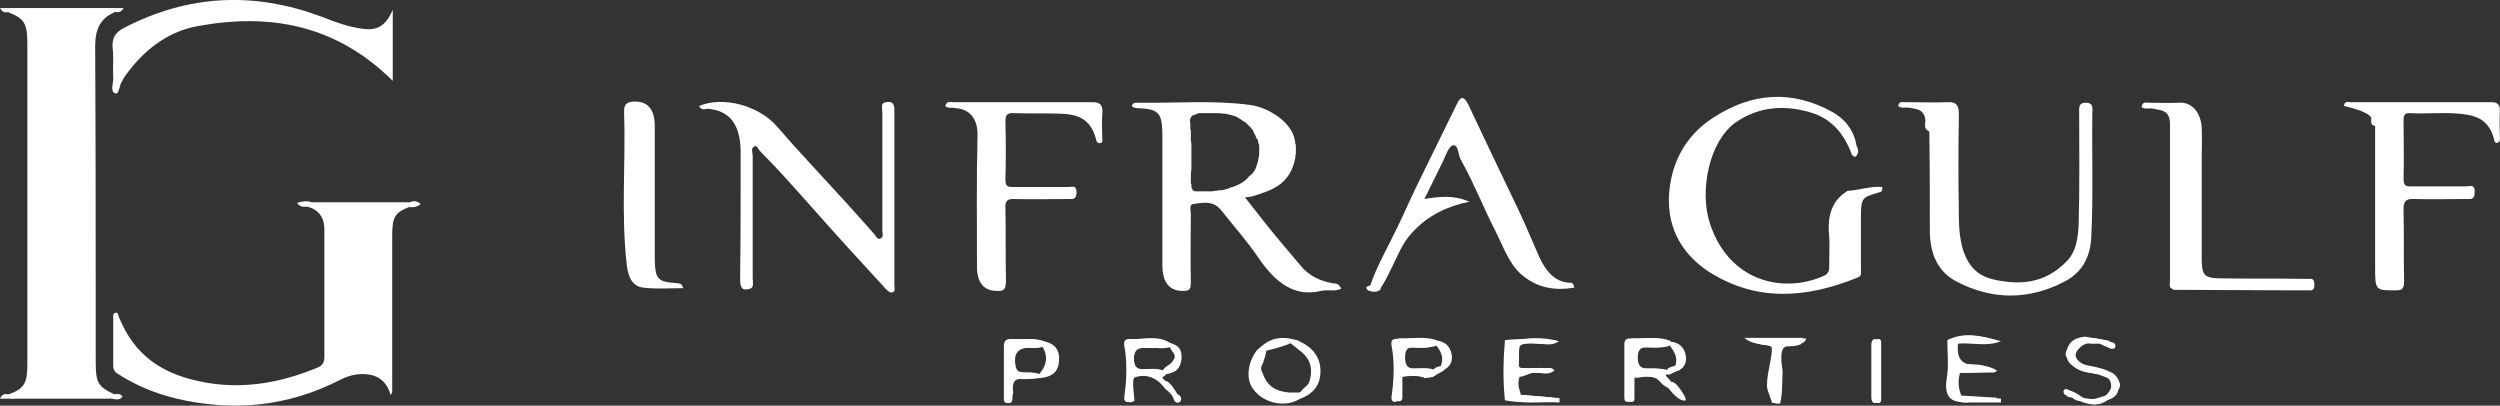 <?xml version="1.0" encoding="UTF-8"?>
<svg id="Layer_2" data-name="Layer 2" xmlns="http://www.w3.org/2000/svg" viewBox="0 0 457.03 74.16">
  <rect x="0" y="0" width="457.03" height="74.16" fill="#333333" stroke="none"/>
  <defs>
    <style>
      .cls-1 {
        fill: #fff;
      }
    </style>
  </defs>
  <g id="Layer_1-2" data-name="Layer 1-2">
    <g>
      <path class="cls-1" d="M1.6,72.08c2.8-1,3.4-2,3.4-5.4V7.88c0-3.6-.6-4.5-3.4-5.6-.1-.8,.4-.7,.8-.7H20.1c.3,0,.8-.1,.8,.7-2.4,1-3.5,2.9-3.5,6.1,.1,19.3,.1,38.5,.1,57.8,0,3.8,.4,4.5,3.4,5.9-.1,1-.7,.5-1.1,.6H3.2c-.5,0-1.3,.7-1.6-.6Z"/>
      <path class="cls-1" d="M57,36.98h17.7c.3,.3,.3,.6,0,.9-2.5,1-3,1.8-3,5.2v28.1c0,.3,.1,.6-.3,1-.6-2.2-2-3.4-3.9-3.7-1.8-.3-3.6,.1-5.2,.9-9.7,5-19.7,5.9-30,3.5-3.7-.9-7.3-2.3-10.7-4.5-.6-.4-.9-.7-.9-1.6v-8.7c0-.4-.1-.8,.4-.9s.5,.4,.6,.7c2.9,7.2,8,10.3,14.2,11.7,7.6,1.8,15,.6,22.2-2.4,.9-.4,1.2-.9,1.2-2.1v-23.1c0-2.4-1.2-3.7-3.1-4.2-.2-.9,.6-.5,.8-.8Z"/>
      <path class="cls-1" d="M243.6,51.78c-2.2-.4-4.3-1.3-5.9-3.3-1.3-1.5-2.5-3-3.8-4.5-2.1-2.5-4.1-5.1-6.3-7.9,.7-.1,1.1-.1,1.4-.2,3.4-1.1,6.8-2,7.8-7,0-.3,0-.5,.1-.8v-1.6s0-.1-.1-.1c-.1-3.9-5-6.8-8.3-7.2-6.8-.9-13.6-.3-20.3-.4-.5,0-1.1-.1-1.3,.6,.4,.4,.9,.4,1.3,.4,3.8,.2,4.3,.9,4.3,5.4v23.3c0,3.2,1.3,4.77,3.9,4.7,1.1,0,1.3-.4,1.3-1.6-.1-4.2,0-8.3,0-12.5,0-.6-.4-1.7,.5-1.8,1.7-.2,3.5-.7,5,1.1,2.3,2.9,4.8,5.7,6.9,8.8,3,4.4,6.5,7.2,11.4,6,1.2-.3,2.4,.2,3.7-.4-.5-1.1-1.1-.9-1.6-1h0Zm-18-17.7c-.07,0-.13,.03-.2,.1h-.1c-.3,.1-.6,.2-.8,.3s-.5,.1-.7,.2c-.1,0-.3,.1-.4,.1h-.5c-.2,0-.3,.1-.5,.1s-.5,0-.7,.1h-3.1c-.1,0,0,0,0,0h-.2c-.3-.1-.4-.3-.5-.5,0-.1-.1-.2-.1-.3v-.3h0v-.1h0c0-.1,0-.2-.1-.3v-.6h0c0-.7,0-1.3,.1-2v-4.3c0-.3,0-.6-.1-.8v-1.9c0-.1-.1-.2-.1-.3v-1.1c-.1-.3-.1-.7,.1-1,.2-.4,.5-.5,.8-.5h0c.07,0,.1-.03,.1-.1,.1,0,.2-.1,.3-.1,.2-.1,.5-.1,.7-.1h2.5c.5,0,1,0,1.5,.1h.3c.1,0,.3,0,.4,.1h0c.3,0,.6,.1,.9,.2,.5,.1,1,.3,1.4,.6,.3,.2,.6,.4,.9,.6,.1,0,.2,.1,.3,.2h0l.1,.1-.1-.1c.3,.3,.6,.6,.9,.9,.1,.2,.3,.3,.4,.6h0c.07,.07,.1,.13,.1,.2h0v.1l.1,.1h0c0,.1,.1,.1,.1,.2,0,0,.1,.1,.1,.2,.1,.2,.1,.3,.2,.5l.1,.1v-.1c0,.1,.1,.2,.1,.3,.1,.1,.1,.3,.1,.4s.1,.2,.1,.3c.1,.2,.1,.3,.1,.5v.6h0v.2c0,.4,0,.8-.1,1.2-.1,.7-.3,1.3-.5,1.9-.3,.7-.7,1.2-1.3,1.6h0c-.5,.7-1.5,1.4-2.7,1.8q0-.07,0,0h0Z"/>
      <path class="cls-1" d="M338.5,28.18c-1.4-3.9-3.8-6.4-7.1-7.5-4.8-1.5-9.6-1.4-14.1,1.7-4.8,3.4-6.7,12.4-4.7,18.5,3.6,10.9,13.7,12.7,20.7,9.6,.9-.4,1.1-.8,1.1-1.8,0-1.8,.1-3.7,0-5.5-.4-3.7,.5-6.6,3.4-8.3,2.1-.1,4.2-.9,6.3-.7,.1,.9-.3,.9-.6,1-3.2,.9-3.3,1-3.3,4.9v9.1c0,.7,.2,1.3-.7,1.6-9.2,3.7-18.3,4.5-27.1-1.1-4.9-3.2-8.2-8.4-7.1-15.8,.8-5.6,3.8-9.7,7.8-12.3,7.1-4.7,14.5-5.2,21.9-1.1,2.1,1.2,3.9,3.1,4.4,6.2,.4,.7,.4,1.3-.1,1.9-.4,.2-.6-.1-.8-.4h0Z"/>
      <path class="cls-1" d="M127.8,19.38c4.5-1.9,11,0,14.2,3.7,3.9,4.5,7.9,8.7,11.8,13,2,2.2,4.1,4.5,6.1,6.8,.3,.4,.5,1,1.1,.7s.3-1,.3-1.5V20.48c0-.7-.4-1.7,.7-1.8,.8-.1,1.5-.1,1.5,1.4V52.08c0,.5,.2,1.1-.2,1.3-.5,.3-1-.2-1.4-.6-2.2-2.4-4.4-4.8-6.6-7.2-4.1-4.5-8.1-9.1-12.2-13.6-1.4-1.5-2.8-3-4.2-4.4-.3-.3-.5-1.1-1-.8-.7,.3-.3,1.1-.3,1.7v22.3c0,.7,.3,1.8-.5,2-1,.3-1.8,.3-1.8-1.7,.1-7.7,.1-15.4,.1-23.1,0-5.4-2.1-7.8-6.1-8.1-.5,.1-1.1,.3-1.5-.5h0Z"/>
      <path class="cls-1" d="M352,21.98c-.3-2.2-1.8-2-3-2.3-.7-.1-1.4,.2-2-.3,.2-.9,.7-.7,1.2-.7,2.6,0,5.3,.1,7.9,0,1.6-.1,2.1,.7,2,2.6-.1,5.9-.1,11.9,0,17.8,0,2.2,.1,4.4,.8,6.7,1.1,3.3,3,4.7,5.5,5.3,4.8,1.1,9.5,.8,13.5-3.4,1.7-1.8,2-4.3,2.1-6.7,.2-6.7,.1-13.4,.1-20.2,0-1-.2-2,1.2-2,1.5,0,1.2,1.1,1.2,2.1-.1,7.5,.2,15-.2,22.6-.2,4-2.1,6.6-4.9,8-6.5,3.4-13.2,3.4-19.7,0-3.3-1.7-4.9-4.9-4.9-9.3,0-6,0-12-.1-18-.5-.8-.3-1.7-.7-2.2Z"/>
      <path class="cls-1" d="M250.5,52.18c1.2-3.5,3-6.6,4.6-9.9,1.3-2.6,2.5-5.4,3.8-8.1,2.5-5.1,5-10.2,7.5-15.3,.7-1.4,1.3-1.2,2,.2,3,6.4,6.1,12.8,9.1,19.1,1.4,2.9,2.6,5.9,3.9,8.8,1.2,2.6,2.8,4.5,5.4,4.7,.4,0,.8-.1,1,.9-3.6,.6-6.9,.1-9.9-2.6-2.2-2.1-3.2-5.2-4.6-7.9-2.1-4.1-3.8-8.5-6.1-12.6,0-.1,0-.2-.1-.2-.6-.9-.4-2.9-1.5-2.7-.7,.1-1.3,1.8-1.8,2.9-1.1,2.2-2.2,4.5-3.4,6.9,2.9-.5,5.6-.7,8.2,.5-3.9,.8-7.5,2.4-10.5,5.7-1.7,1.8-2.6,4.2-3.7,6.4-.6,1.2-1.2,2.5-2,3.7-.6,.3-1.4,.9-1.9-.5h0Z"/>
      <path class="cls-1" d="M172.8,19.38c.3-1,.9-.7,1.4-.7h25.5c1.5,0,2,.6,1.8,2.3-.1,1.3,0,2.7,0,4.1,0,.4,.2,1-.4,1.1-.3,0-.6-.1-.7-.6-1-4.1-3.7-4.7-6.6-4.8-2.9-.1-5.8,0-8.7-.1-.9,0-1.3,.3-1.3,1.5,.1,3.5,.1,7,0,10.6,0,1.3,.4,1.4,1.3,1.4h10.3c.6,0,1.4-.4,1.4,1s-.8,1.2-1.5,1.2c-3.4,0-6.7,.1-10.1,0-1.1,0-1.5,.4-1.4,1.8,.1,4.3,0,8.6,.1,13,0,1.5-.2,2.1-1.6,2-2.47,0-3.7-1.5-3.7-4.5,0-7.9-.1-15.8,.1-23.8,.1-3.4-1.6-4.9-3.9-5.1-.8-.2-1.5,.1-2-.4h0Z"/>
      <path class="cls-1" d="M433.5,21.48c-.6-.8-2.27-1.5-5-2.1,.1-1,.8-.7,1.2-.7h25.7c1.2,0,1.7,.4,1.6,1.9-.1,1.4,0,2.9,0,4.3,0,.4,.2,1-.4,1.2-.5,.2-.6-.3-.7-.8-.8-2.8-2.5-3.9-4.8-4.3-3.5-.6-7.1-.1-10.7-.3-.8,0-1,.4-1,1.3,0,3.6,.1,7.2,0,10.8,0,1.3,.6,1.3,1.4,1.3h10.1c.6,0,1.6-.5,1.5,1.1,0,1.4-.8,1.2-1.5,1.2-3.2,0-6.3,.1-9.5,0-1.6-.1-2.1,.4-2,2.3,.1,4.2,0,8.5,.1,12.7,0,1.3-.3,1.7-1.4,1.7-3.9,0-3.9,.1-3.9-4.5V23.08c-.3-.5-.3-1.2-.7-1.6h0Z"/>
      <path class="cls-1" d="M71.8,1.78V14.78C61.3,4.38,49.1,2.38,36.1,4.78c-5.4,1-9.9,4.3-13.5,9.5-.1,.2-.2,.5-.3,.6-.5,.7-.5,2.4-1.2,2.2-1-.3-.4-1.8-.4-2.7-.1-1.8,.1-3.7-.1-5.5-.2-2.1,.6-3,2.1-3.8C34.5-1.02,46.4-1.52,58.6,2.98c2.6,1,5.1,2,7.9,2.3,2.3,.3,4-.4,5.3-3.5Z"/>
      <path class="cls-1" d="M396.7,22.48c-.1-2.4-1.7-2.3-3-2.6-.7-.2-1.5,.2-2.2-.3,.2-1.1,.9-.8,1.3-.8,1.8,0,3.7,.1,5.5,0,2.3-.2,4.1,1.7,4.2,4.7,.1,1.8,0,3.5,0,5.3v18.3c0,3.2,.4,3.7,3.1,3.8,5.2,.1,10.4,0,15.6,.1h1.2c.6,0,.7,.5,.7,1.1,0,.7-.2,1-.8,1h-3.4c-7.2,0-14.4-.1-21.6-.1-.7-.9-.4-2-.4-3V25.58c.1-1.3,.3-2.3-.2-3.1h0Z"/>
      <path class="cls-1" d="M124.9,52.68c-2.5,0-4.9,.2-7.3-.1-1.8-.2-2.7-1.6-3-4-1.1-9.3-.2-18.6-.5-27.9-.1-1.7,.5-2,1.7-2.1,2.6-.13,3.9,1.37,3.9,4.5v23.3c0,4.8,.3,5.1,4.2,5.4,.3,.1,.7-.1,1,.9Z"/>
      <path class="cls-1" d="M305.1,71.08c-.5-.7-1.3-.9-1.6-1.9-1.6-.6-3.1-.5-4.7-.1v3.6c0,.4,0,.8-.5,.8s-.7-.2-.7-.8v-9.8c0-.7,.4-1,.9-1,2.3,.1,4.7-.5,7,.5,0,.5-.2,.7-.5,.9-1.4,.4-2.7,.2-4.1,.2-1.1,0-1.5,.7-1.5,1.9s.4,1.9,1.5,2c1.2,0,2.5-.1,3.7,.2,.3,.2,.6,.4,.6,.8,0,.3-1.3-.3-.3,.7,.92,1.15,.85,.66,.8,1.2,0,.7-.1,.9-.6,.8h0Z"/>
      <path class="cls-1" d="M396.7,22.48c1.2,.4,.7,1.6,.7,2.4v27.9c-1,.1-.7-.8-.7-1.5V22.48Z"/>
      <path class="cls-1" d="M209,63.56c1.7-.2,3.3,.4,4.9-.1,.2-.2,.2-.5,.1-.7-2.3-1.6-4.9-.6-7.3-.8-.9,0-.7,1-.7,1.7v8.6c0,.6-.2,1.2,.6,1.3,.04-.02,.09-.03,.13-.03,0,0,0,0,0,0,.12-.06,.24-.09,.37-.09,.02,0,.03-.02,.04-.03,.08-.05,.17-.1,.25-.14,0-.02,0-.04,0-.07-.01-.7-.6-4.03,.1-4.23,2.1-.7,4.1,.1,5.5,2.1,.5,.3,.9,.3,.9-.6-.5-.4-.9-.8-1.3-1.3-.6-.8,.4-.3,.4-.6,0-.4,0-.6-.2-.8-1.2-.3-2.6-.2-3.8-.2s-1.7-.5-1.7-2c0-1.4,.6-1.9,1.7-2Z"/>
      <path class="cls-1" d="M190.4,69.08c-1.2,.1-2.5,.3-3.7,.2-1.2-.1-1.7,.7-1.5,2.3,.1,.4-.1,.4-.1,.8,0,.6,0,1.3-.6,1.3-.7,0-.6-.7-.6-1.2v-9.1c0-1.1,.4-1.4,1.2-1.4,2,.1,4.1-.3,6.1,.5,0,.7-.4,.8-.8,1-.8,.2-1.7,.1-2.5,.1-1.9,.1-2.7,1.2-2.2,3.5,.2,.8,.7,.9,1.2,1,1,.1,2.1-.1,3.1,.3,.2,0,.4,.2,.4,.7h0Z"/>
      <path class="cls-1" d="M329.18,62.95c.14-.18,.34-.3,.59-.36,.2-.22,.36-.46,.45-.72h-10.74c2.01,1.71,5,.88,5.04,1.92,.06,1.9-1.23,5.61-.81,7.51l.76,2.15c0,.5,.25,.24,.95,.34,.46-1.93,.36-3.61,.46-6.01-.39-2.41-.42-4.48,.91-4.46,.27,0,.54-.02,.82-.04,.03,0,.06,0,.08,0,.16-.02,.32-.04,.48-.05,.28-.05,.55-.13,.82-.22,.06-.02,.12-.03,.19-.05Z"/>
      <path class="cls-1" d="M386.4,71.08c0-1.8-1.1-2-2.2-2.4-1.4-.6-3-.4-4.4-1.2-.7-.4-1.2-.8-1.5-1.7-.3-.5-.3-1,0-1.5,.6-1.9,1.9-2.2,3.3-2.4s2.8,.2,4.2,.7c.4,.1,.6,.4,.5,.8-.1,.5-.5,.4-.8,.2-.7-.3-1.3-.6-2-.9-.7-.2-1.3-.2-2,0-.6,.2-1.1,.3-1.6,.8-1.2,1.1-1.1,2,.2,2.9,1.2,.8,2.7,.8,4,1.2,1.3,.3,2.5,.7,3,2.4,.3,.5-.2,1.3-.5,1.8-.1,0,.2-.2,.1-.2s-.2-.3-.3-.5h0Z"/>
      <path class="cls-1" d="M364.6,68.08c-2.15,.02-3.87,.12-6.3,.1-.4,1.6-.31,2.76,.29,4.26l7.21,.43v.7h-5.6c-2.6,.31-4.09-.74-3.5-4.3,.38-2.27,.1-4.6,.1-6.9,.5-.2,1.1-.7,1.2,.5h0c0,.1-.1,.1-.1,.2-.5,4.4-.5,4.3,3.1,4.4,1.1,.1,2.5-.9,3.6,.6h0Z"/>
      <path class="cls-1" d="M285,62.38c-1.4,1-3,.4-4.5,.4-3.5,.1-2.64,0-2.84,4.2,1,1,1.34,.3,2.44,.4,1.3,.2,2.7-.3,4.1,.3-1.3,1.2-2.7,.2-4,.5-.8,.1-1.61,.7-2.41,.7-.43,1.6-.1,1.97,.25,3.3l7.06,.6v.8c-2.9-.2-5.8,.3-8.7-.3-.4-3.7-.3-7.3,0-11h0c2.8-.3,5.7-.3,8.6,.1Z"/>
      <path class="cls-1" d="M237.5,72.98c-2.8,1.7-7,.6-8.7-2.3-1.1-1.9-.5-5,1.2-6.9,.4-.1,.5,.1,.6,.5,0,1-.4,1.9-.7,2.8-.4,.6-.3,1.1,0,1.6,.9,2.7,2.7,3.4,4.9,3.6h1.7c3.1-.8,2.3-.6,1.1,.1,.1,.2,.1,.4-.1,.6Z"/>
      <path class="cls-1" d="M343.3,67.88v4.6c0,.5,.1,1.3-.6,1.2-.4,0-.6-.5-.6-1v-9.6c0-.5,.1-1,.6-1.1,.7-.1,.6,.6,.6,1.2v4.7Z"/>
      <path class="cls-1" d="M237.5,72.98v-.5c.1-.9,.7-1.4,1.3-1.9,.5-.4,.7-1.1,.8-1.8,.3-1.9-.3-3.2-1.5-4.3-.8-.7-3.5-2.6-1.9-1.9,.4-.6,.8-.5,1.3-.2,2.5,1.1,3.9,3,3.9,5.4,0,2.6-1.2,4.2-3.9,5.2h0Z"/>
      <path class="cls-1" d="M20.9,2.18c-.3-.4-.7-.4-1.1-.4H2.7c-.4,0-.8,0-1.1,.4-.5,.1-1,.3-1.6-.7H22.6c-.6,1-1.2,.7-1.7,.7Z"/>
      <path class="cls-1" d="M1.6,72.08c.5,.7,1.2,.4,1.9,.4,5.6,0,11.1,.1,16.7,.1v.3H0c.5-1.1,1.1-.8,1.6-.8Z"/>
      <path class="cls-1" d="M190.3,62.98c.3-.2,.6-.3,.9-.5,1.6,.4,2.6,1.5,2.4,3.6-.2,2.2-1.6,2.8-3.2,3-.2-.2-.4-.3-.5-.5,0-.1,0-.2,.1-.2,1.53-1.8,1.63-3.6,.3-5.4Z"/>
      <path class="cls-1" d="M237.6,62.38c-.4,.1-1-.3-1.3,.2-2,1-6,1.8-5.9,1.8-.1-.2-.3-.4-.4-.5,2.3-2.4,4.8-2.5,7.6-1.5h0Z"/>
      <path class="cls-1" d="M305.1,62.98c.2-.2,.3-.3,.5-.5,1.3,.2,2.3,.9,2.6,2.6,.2,1.3-.4,2.2-1.4,2.7-.3-.1-.5-.3-.6-.7,.7-1.9-.3-3-1.1-4.1Z"/>
      <path class="cls-1" d="M213,68.48l-.5-.5c.3-1.1,1.4-1.1,1.9-2,.4-.5,.5-.9,.1-1.5-.3-.4-.6-.7-.6-1.3v-.5c1.2,.4,2.2,.8,2.1,2.9-.3,2.5-1.7,2.5-3,2.9Z"/>
      <path class="cls-1" d="M364.6,68.08c-1.4-.9-2.8-.3-4.2-.4-3.2-.1-3.7-1.1-2.5-4.8-.2,2.93,.88,3.83,3.35,3.89,1.2,0,2.55,.21,3.75,.91v.2c-.2,.1-.3,.1-.4,.2Z"/>
      <path class="cls-1" d="M357.9,62.88c-.3-.6-.7-.5-1.2-.5,3.44-1.68,6.38-.73,9.1,0-2.5,.6-5-.1-7.5,.4-.2,0-.3,.1-.4,.1Z"/>
      <path class="cls-1" d="M276.3,62.38v11c-.5-3.7-.4-7.4,0-11Z"/>
      <path class="cls-1" d="M285,62.38h-8.7c2.9-.7,5.8-.8,8.7,0Z"/>
      <path class="cls-1" d="M384.8,73.18c-1.5,1.1-3,.9-5.1-.1,1.7-.3,2.8,.5,4,.1,3.4-1.1,1.8-.4,1.2-.2l-.1,.2Z"/>
      <path class="cls-1" d="M305.1,71.08c.2-.2,.25-1.08,.45-1.28,.8,0,1.62,1.35,2.02,1.95,.3,.6,.53,.62,.63,1.42-.73,.27-1.77-.43-3.1-2.1Z"/>
      <path class="cls-1" d="M358.3,62.78c2.5-.9,5-.2,7.5-.4-2.5,1-5,.3-7.5,.4Z"/>
      <path class="cls-1" d="M284.1,67.68h-5.7c-.6,0-1.4,.3-1.7-.7,1.8,.6,3.7,.2,5.6,.3,.6,.1,1.3-.3,1.8,.4h0Z"/>
      <path class="cls-1" d="M213,71.06c.4,0,.7-.1,.9-.6,.5,.5,.6,1.5,1.5,1.7,.4,.1,.8,.8,.3,1.3-.3,.3-.9,.2-1.1-.4-.3-1-1-1.5-1.6-2h0Z"/>
      <path class="cls-1" d="M298.9,69.18c1.6-.9,3.1-1,4.7,.1-1.6-.6-3.1-.5-4.7-.1Z"/>
      <path class="cls-1" d="M57,36.98c-.3,.3-.5,.6-.8,.8-.6,0-1.3,.2-1.9-.7,1-.3,1.9-.4,2.7-.1Z"/>
      <path class="cls-1" d="M384.8,73.18c-.2,.2-1.3,.5,0-.2,.8-.4,1.5-.9,1.6-2,.1,.2,.3,.4,.4,.6-.4,1-1.2,1.3-2,1.6Z"/>
      <path class="cls-1" d="M380.8,72.98c-.2,.6-1.5,.2-1.7-.1-.4-.5-1.3,0-1.4-.8-.1-.7,.5-.7,.8-.5,.5,.1,1.9,1.1,2.3,1.4h0Z"/>
      <path class="cls-1" d="M74.8,37.88v-.9c.7-.2,1.3-.4,2.1,.3-.8,.7-1.4,.6-2.1,.6Z"/>
      <path class="cls-1" d="M358,72.88c-.9-1.6-.7-3.2-.1-4.7-.2,1.6,.1,3.07,.1,4.7Z"/>
      <path class="cls-1" d="M20.2,72.88v-.3c.2-.2,.5-.3,.7-.5,.5-.1,1-.2,1.5,.4-.6,.9-1.5,.4-2.2,.4Z"/>
      <path class="cls-1" d="M250.5,52.18c.5,.9,1.4,.3,2,.6-.7,.8-1.7,.6-2.4,.3-.7-.5-.1-.8,.4-.9Z"/>
      <path class="cls-1" d="M339.2,28.68c0-.7,0-1.3,.1-1.9"/>
      <path class="cls-1" d="M352,21.98c1,.3,.8,1.2,.7,2-1-.3-.8-1.2-.7-2Z"/>
      <path class="cls-1" d="M433.5,21.48c.8,.1,.9,.7,.7,1.5-.9,0-.7-.8-.7-1.5Z"/>
      <path class="cls-1" d="M381.6,62.78c.7-.6,1.3-.6,2,0h-2Z"/>
      <path class="cls-1" d="M229.5,67.18v1.5c-.4-.1-.7-.3-.7-.8,.1-.6,.4-.7,.7-.7Z"/>
    </g>
    <path class="cls-1" d="M256.37,72.45v-3.6c1.6-.4,3.1-.6,4.7,.1v.1c.2,0,.4-.1,.6-.1h.2c.1-.1,.8-.4,.8-.6,0-.5-.3-.7-.6-.8-1.2-.4-2.5-.2-3.7-.2-1.1,0-1.5-.7-1.5-2s.4-1.9,1.5-1.9c1.4,0,2.8,.2,4.1-.2,.3-.2,.6-.4,.5-.9-2.3-1-4.7-.4-7-.5-.6,0-1.1,.3-.8,1.5,.5,2.8,.4,5.8,0,8.7-.2,1,.1,1.4,.7,1.3,.5-.1,.5-.5,.5-.9Z"/>
    <path class="cls-1" d="M262.3,62.78c.2-.2,.3-.3,.5-.5,1.3,.2,2.3,.9,2.6,2.6,.2,1.3-.4,2.2-1.4,2.7-.3-.1-.5-.3-.6-.7,.7-1.8-.2-2.9-1.1-4.1Z"/>
    <path class="cls-1" d="M255.8,68.98c1.7-.9,3.9-1.1,5,.1-1.5-.5-3.4-.4-5-.1h0Z"/>
    <path class="cls-1" d="M262.2,68.68c-.1-.2-.2-.5-.3-.7,.2-.9,1-.9,1.6-1.1,.5-.2-.1-.3,.5-.2-.1,1.3,.8,.6-1.8,2h0Z"/>
    <path class="cls-1" d="M305.2,68.48c-.1-.2-.5-.2-.6-.5,.2-.9,1-.9,1.6-1.1,.5-.2-.1-.3,.5-.2-.2,1.5,1.1,.5-1.5,1.8Z"/>
  </g>
  <path class="cls-1" d="M255.64,72.55v-3.6c1.6-.4,3.1-.6,4.7,.1v.1c.2,0,.4-.1,.6-.1h.2c.1-.1,.8-.4,.8-.6,0-.5-.3-.7-.6-.8-1.2-.4-2.5-.2-3.7-.2-1.1,0-1.5-.7-1.5-2s.4-1.9,1.5-1.9c1.4,0,2.8,.2,4.1-.2,.3-.2,.6-.4,.5-.9-2.3-1-4.7-.4-7-.5-.6,0-1.1,.3-.8,1.5,.5,2.8,.4,5.8,0,8.7-.2,1,.1,1.4,.7,1.3,.5-.1,.5-.5,.5-.9Z"/>
  <path class="cls-1" d="M206.78,72.58v-3.6c1.6-.4,3.1-.6,4.7,.1v.1c.2,0,.4-.1,.6-.1h.2c.1-.1,.8-.4,.8-.6,0-.5-.3-.7-.6-.8-1.2-.4-2.5-.2-3.7-.2-1.1,0-1.5-.7-1.5-2s.4-1.9,1.5-1.9c1.4,0,2.8,.2,4.1-.2,.3-.2,.6-.4,.5-.9-2.3-1-4.7-.4-7-.5-.6,0-1.1,.3-.8,1.5,.5,2.8,.4,5.8,0,8.7-.2,1,.1,1.4,.7,1.3,.5-.1,.5-.5,.5-.9Z"/>
  <path class="cls-1" d="M238.41,72.46c-2.8,1.7-7,.6-8.7-2.3-1.1-1.9-.5-5,1.2-6.9,.4-.1,.5,.1,.6,.5,0,1-.4,1.9-.7,2.8-.4,.6-.3,1.1,0,1.6,.9,2.7,2.7,3.4,4.9,3.6h1.7c3.1-.8,2.3-.6,1.1,.1,.1,.2,.1,.4-.1,.6Z"/>
  <path class="cls-1" d="M190.02,69.08c-1.2,.1-2.5,.3-3.7,.2-1.2-.1-1.7,.7-1.5,2.3,.1,.4-.1,.4-.1,.8,0,.6,0,1.3-.6,1.3-.7,0-.6-.7-.6-1.2v-9.1c0-1.1,.4-1.4,1.2-1.4,2,.1,4.1-.3,6.1,.5,0,.7-.4,.8-.8,1-.8,.2-1.7,.1-2.5,.1-1.9,.1-2.7,1.2-2.2,3.5,.2,.8,.7,.9,1.2,1,1,.1,2.1-.1,3.1,.3,.2,0,.4,.2,.4,.7h0Z"/>
  <path class="cls-1" d="M283.72,62.28c-1.4,1-3,.4-4.5,.4-3.5,.1-2.64,0-2.84,4.2,1,1,1.34,.3,2.44,.4,1.3,.2,2.7-.3,4.1,.3-1.3,1.2-2.7,.2-4,.5-.8,.1-1.61,.7-2.41,.7-.43,1.6-.1,1.97,.25,3.3l7.06,.6v.8c-2.9-.2-5.8,.3-8.7-.3-.4-3.7-.3-7.3,0-11h0c2.8-.3,5.7-.3,8.6,.1Z"/>
  <path class="cls-1" d="M302.91,69.29s0,0,0,0c.26,.16,.44,.36,.62,.57,.19,.19,.38,.38,.59,.55,.17,.11,.34,.22,.5,.33,.12,.04,.24,.1,.34,.18,.07-.13,.09-.33,.09-.64,.05-.54,.12-.05-.8-1.2-1-1,.3-.4,.3-.7,0-.4-.3-.6-.6-.8-1.2-.3-2.5-.2-3.7-.2-1.1-.1-1.5-.8-1.5-2s.4-1.9,1.5-1.9c1.4,0,2.7,.2,4.1-.2,.3-.2,.5-.4,.5-.9-2.3-1-4.7-.4-7-.5-.5,0-.9,.3-.9,1v9.8c0,.6,.2,.8,.7,.8s.5-.4,.5-.8v-3.6c1.6-.4,3.1-.5,4.7,.1,.01,.04,.03,.07,.04,.11Z"/>
  <path class="cls-1" d="M328.58,62.85c.14-.18,.34-.3,.59-.36,.2-.22,.36-.46,.45-.72h-10.74c2.01,1.71,5,.88,5.04,1.92,.06,1.9-1.23,5.61-.81,7.51l.76,2.15c0,.5,.25,.24,.95,.34,.46-1.93,.36-3.61,.46-6.01-.39-2.41-.42-4.48,.91-4.46,.27,0,.54-.02,.82-.04,.03,0,.06,0,.08,0,.16-.02,.32-.04,.48-.05,.28-.05,.55-.13,.82-.22,.06-.02,.12-.03,.19-.05Z"/>
  <path class="cls-1" d="M343.9,67.88v4.6c0,.5,.1,1.3-.6,1.2-.4,0-.6-.5-.6-1v-9.6c0-.5,.1-1,.6-1.1,.7-.1,.6,.6,.6,1.2v4.7Z"/>
  <path class="cls-1" d="M359.4,73.41c-2.6,.31-4.09-.74-3.5-4.3,.38-2.27,.1-4.6,.1-6.9,.5-.2,1.1-.7,1.2,.5h0c0,.1-.1,.1-.1,.2-.5,4.4-.5,4.3,3.1,4.4,1.1,.1,2.5-.9,3.6,.6h0c-2.15,.02-3.87,.12-6.3,.1-.4,1.6-.31,2.76,.29,4.26l7.21,.43v.7"/>
  <path class="cls-1" d="M363.8,67.91c-1.4-.9-2.8-.3-4.2-.4-3.2-.1-3.7-1.1-2.5-4.8-.2,2.93,.88,3.83,3.35,3.89,1.2,0,2.55,.21,3.75,.91v.2c-.2,.1-.3,.1-.4,.2Z"/>
  <path class="cls-1" d="M357.1,62.71c-.3-.6-.7-.5-1.2-.5,3.44-1.68,6.38-.73,9.1,0-2.5,.6-5-.1-7.5,.4-.2,0-.3,.1-.4,.1Z"/>
  <path class="cls-1" d="M357.5,62.61c2.5-.9,5-.2,7.5-.4-2.5,1-5,.3-7.5,.4Z"/>
  <path class="cls-1" d="M357.2,72.71c-.9-1.6-.7-3.2-.1-4.7-.2,1.6,.1,3.07,.1,4.7Z"/>
  <path class="cls-1" d="M386.19,62.59c.4,.1,.6,.4,.5,.8-.1,.5-.5,.4-.8,.2-.7-.3-1.3-.6-2-.9-.7-.2-1.3-.2-2,0-.6,.2-1.1,.3-1.6,.8-1.2,1.1-1.1,2,.2,2.9,1.2,.8,2.7,.8,4,1.2,1.3,.3,2.5,.7,3,2.4,.3,.5-.2,1.3-.5,1.8-.1,0,.2-.2,.1-.2s-.2-.3-.3-.5h0c0-1.8-1.1-2-2.2-2.4-1.4-.6-3-.4-4.4-1.2-.7-.4-1.2-.8-1.5-1.7-.3-.5-.3-1,0-1.5,.6-1.9,1.9-2.2,3.3-2.4"/>
  <path class="cls-1" d="M385.19,73.19c-1.5,1.1-3,.9-5.1-.1,1.7-.3,2.8,.5,4,.1,3.4-1.1,1.8-.4,1.2-.2l-.1,.2Z"/>
  <path class="cls-1" d="M385.19,73.19c-.2,.2-1.3,.5,0-.2,.8-.4,1.5-.9,1.6-2,.1,.2,.3,.4,.4,.6-.4,1-1.2,1.3-2,1.6Z"/>
  <path class="cls-1" d="M381.19,72.99c-.2,.6-1.5,.2-1.7-.1-.4-.5-1.3,0-1.4-.8-.1-.7,.5-.7,.8-.5,.5,.1,1.9,1.1,2.3,1.4h0Z"/>
  <path class="cls-1" d="M381.99,62.79c.7-.6,1.3-.6,2,0h-2Z"/>
  <path class="cls-1" d="M385.35,62.24c.4,.1,.6,.4,.5,.8-.1,.5-.5,.4-.8,.2-.7-.3-1.3-.6-2-.9-.7-.2-1.3-.2-2,0-.6,.2-1.1,.3-1.6,.8-1.2,1.1-1.1,2,.2,2.9,1.2,.8,2.7,.8,4,1.2,1.3,.3,2.5,.7,3,2.4,.3,.5-.2,1.3-.5,1.8-.1,0,.2-.2,.1-.2s-.2-.3-.3-.5h0c0-1.8-1.1-2-2.2-2.4-1.4-.6-3-.4-4.4-1.2-.7-.4-1.2-.8-1.5-1.7-.3-.5-.3-1,0-1.5,.6-1.9,1.9-2.2,3.3-2.4"/>
  <path class="cls-1" d="M384.35,72.84c-1.5,1.1-3,.9-5.1-.1,1.7-.3,2.8,.5,4,.1,3.4-1.1,1.8-.4,1.2-.2l-.1,.2Z"/>
  <path class="cls-1" d="M384.09,73.19c-.2,.2-1.04,.16,.26-.54,0,.2,1.5-.9,1.6-2,.36,.17,1.74,.21,.4,.6,0,1.06-.73,1.86-2.26,1.94Z"/>
  <path class="cls-1" d="M380.35,72.64c-.2,.6-1.5,.2-1.7-.1-.4-.5-1.3,0-1.4-.8-.1-.7,.5-.7,.8-.5,.5,.1,1.9,1.1,2.3,1.4h0Z"/>
  <path class="cls-1" d="M381.15,62.44c.7-.6,1.3-.6,2,0h-2Z"/>
  <path class="cls-1" d="M212.93,69.61c.8,0,1.62,1.35,2.02,1.95,.3,.6,.53,.62,.63,1.42"/>
</svg>